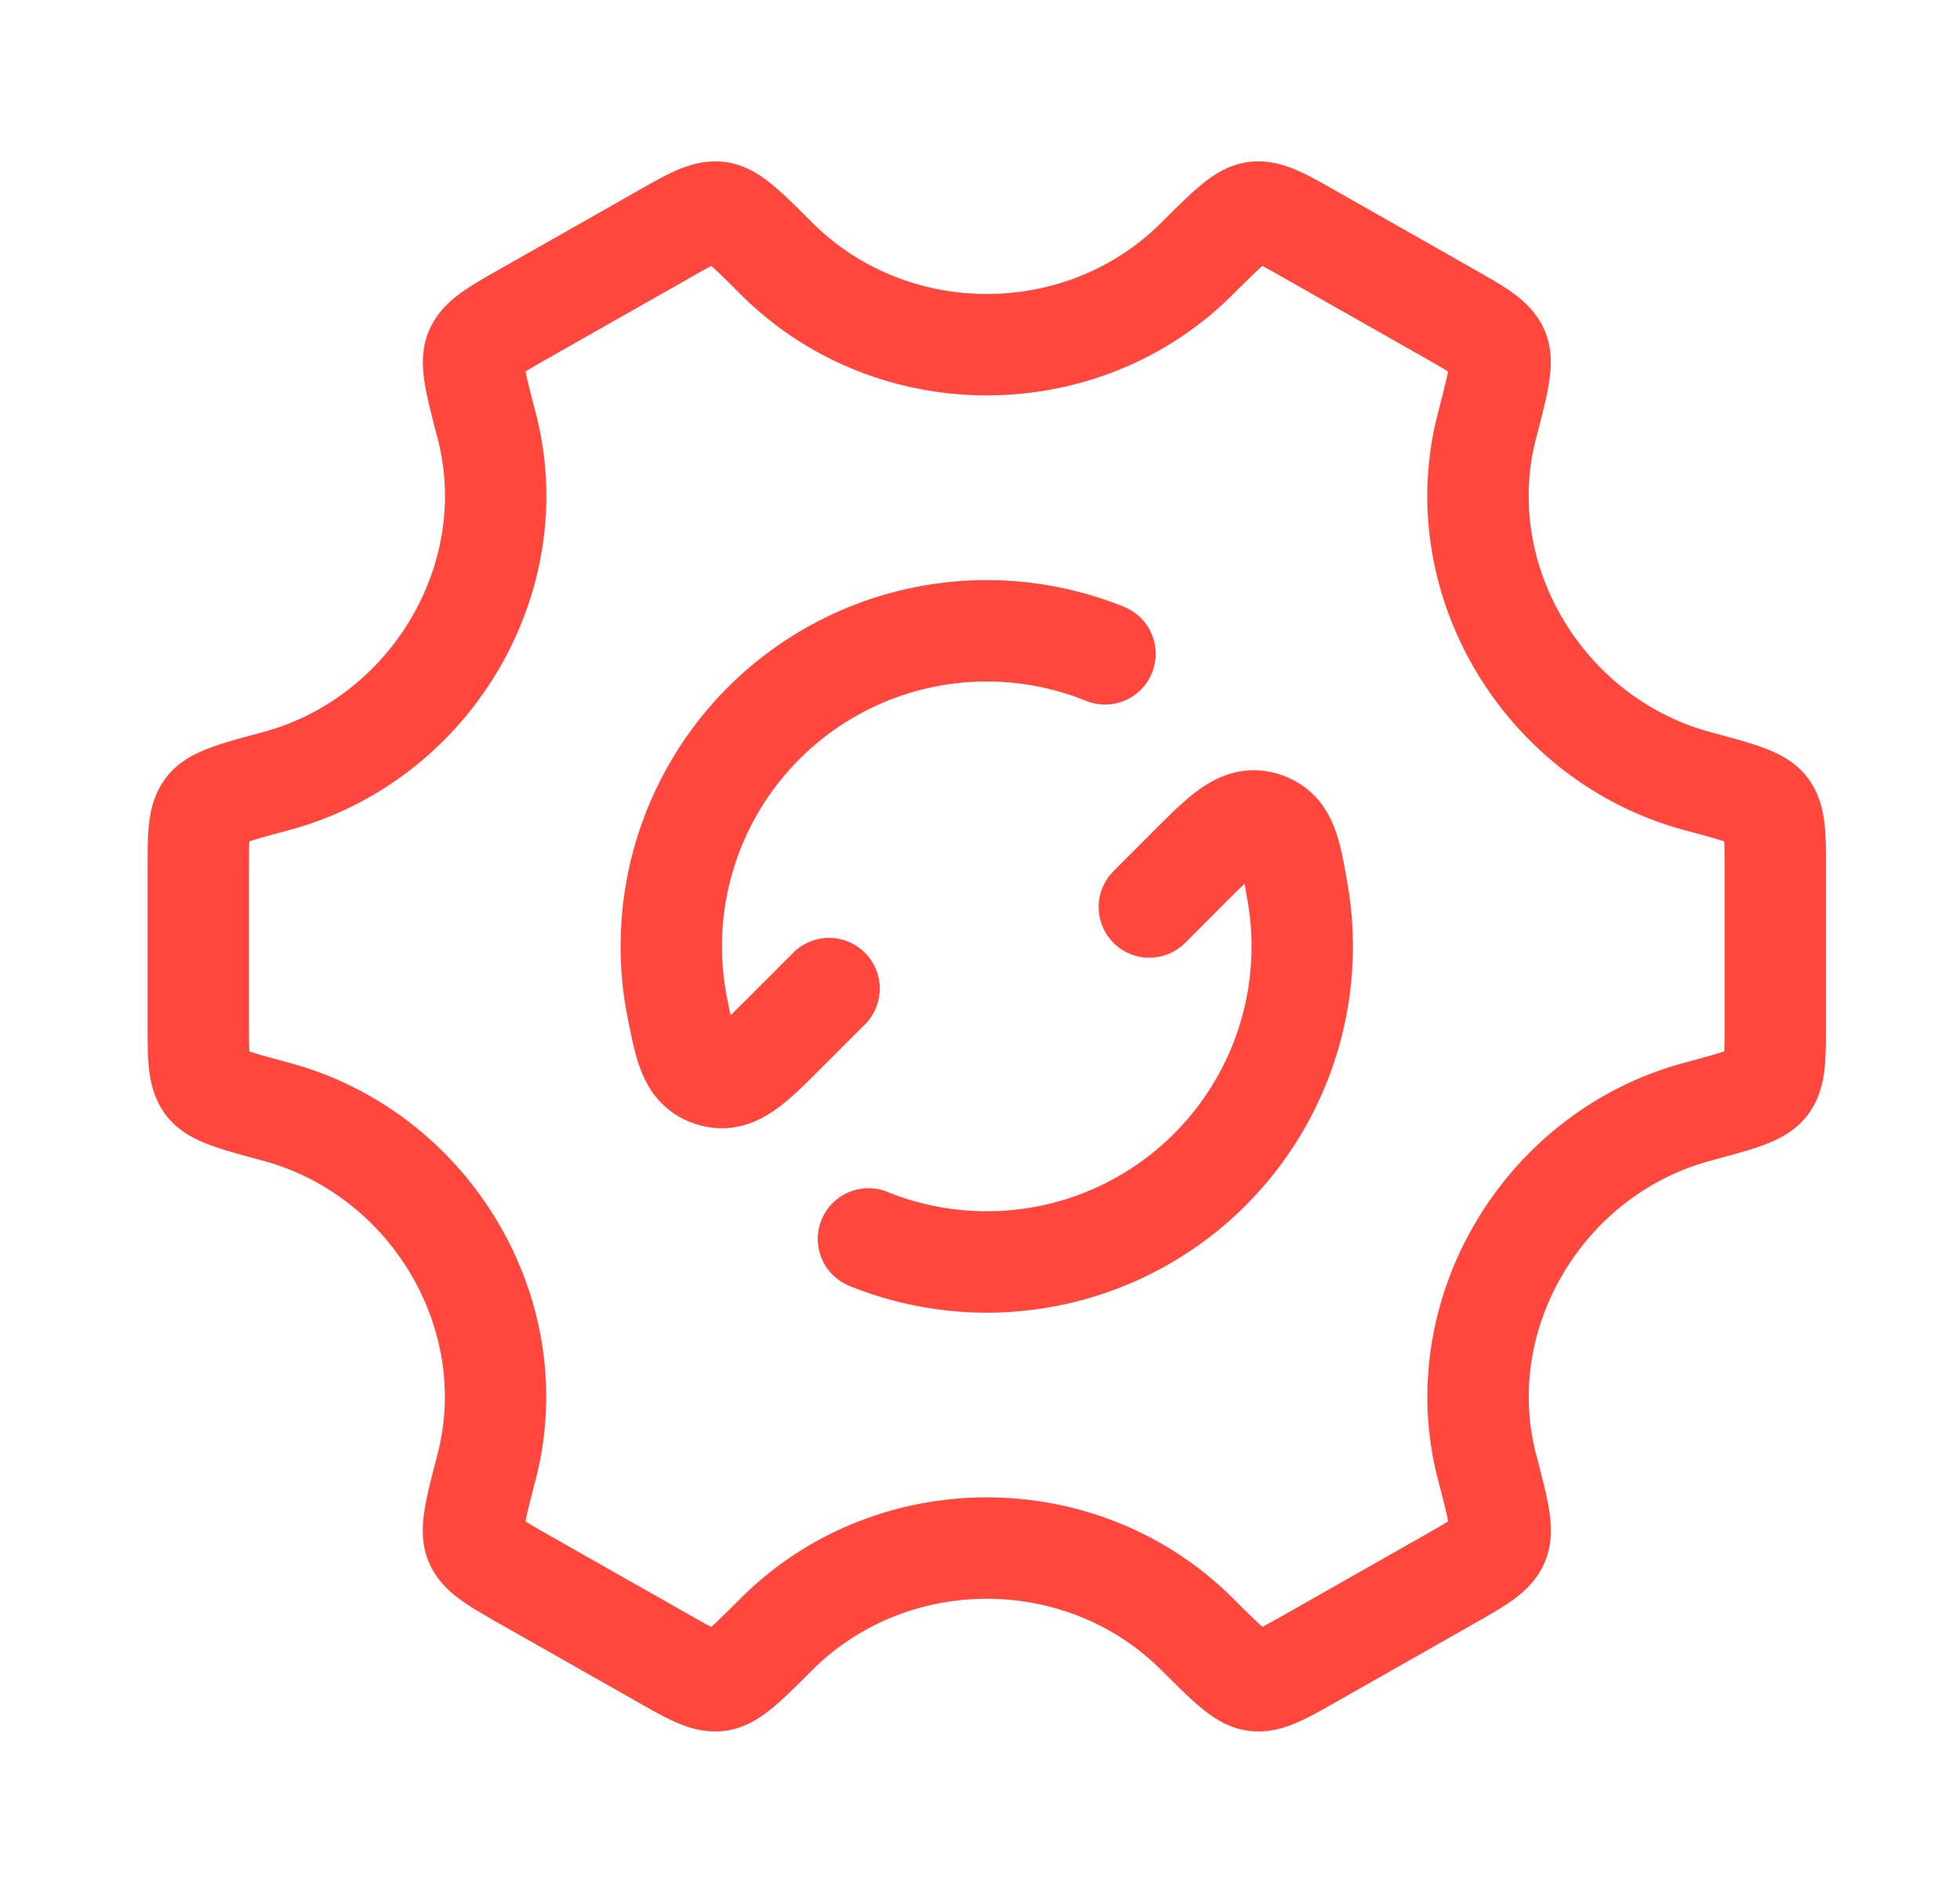 <svg width="29" height="28" fill="none" xmlns="http://www.w3.org/2000/svg"><path d="M17.006 13.417l.583-.584c.515-.514.772-.772 1.11-.665.338.107.391.412.498 1.023a4.667 4.667 0 01-6.347 5.136m-.583-3.703l-.635.635c-.506.507-.76.76-1.094.659-.335-.102-.395-.4-.514-1a4.667 4.667 0 016.326-5.246M9.79 3.485L7.777 4.627c-.442.251-.663.377-.74.559-.078.182.003.493.165 1.115.587 2.26-.839 4.64-3.115 5.253-.608.164-.913.246-1.033.403-.12.157-.12.41-.12.915v2.256c0 .505 0 .758.12.915.12.157.425.239 1.033.403 2.276.614 3.7 2.992 3.113 5.253-.162.622-.242.933-.165 1.115.077.182.298.308.74.56l2.013 1.142c.434.246.651.37.846.343.195-.026.415-.245.854-.684 1.704-1.7 4.523-1.7 6.226 0 .44.438.66.658.854.684.195.026.412-.097.847-.344l2.012-1.142c.442-.251.664-.377.74-.56.078-.182-.003-.492-.165-1.114-.587-2.26.836-4.64 3.111-5.253.609-.164.913-.246 1.034-.403.12-.157.12-.41.12-.915v-2.256c0-.505 0-.758-.12-.915-.12-.157-.425-.239-1.034-.403-2.275-.614-3.7-2.992-3.112-5.253.161-.622.242-.933.165-1.115-.077-.182-.299-.308-.741-.559l-2.012-1.142c-.434-.247-.652-.37-.846-.344-.195.026-.415.246-.855.684-1.702 1.699-4.52 1.698-6.222 0-.44-.439-.66-.658-.854-.684-.195-.026-.412.097-.846.343z" stroke="#FF473D" stroke-width="1.5" stroke-linecap="round" stroke-linejoin="round"/></svg>